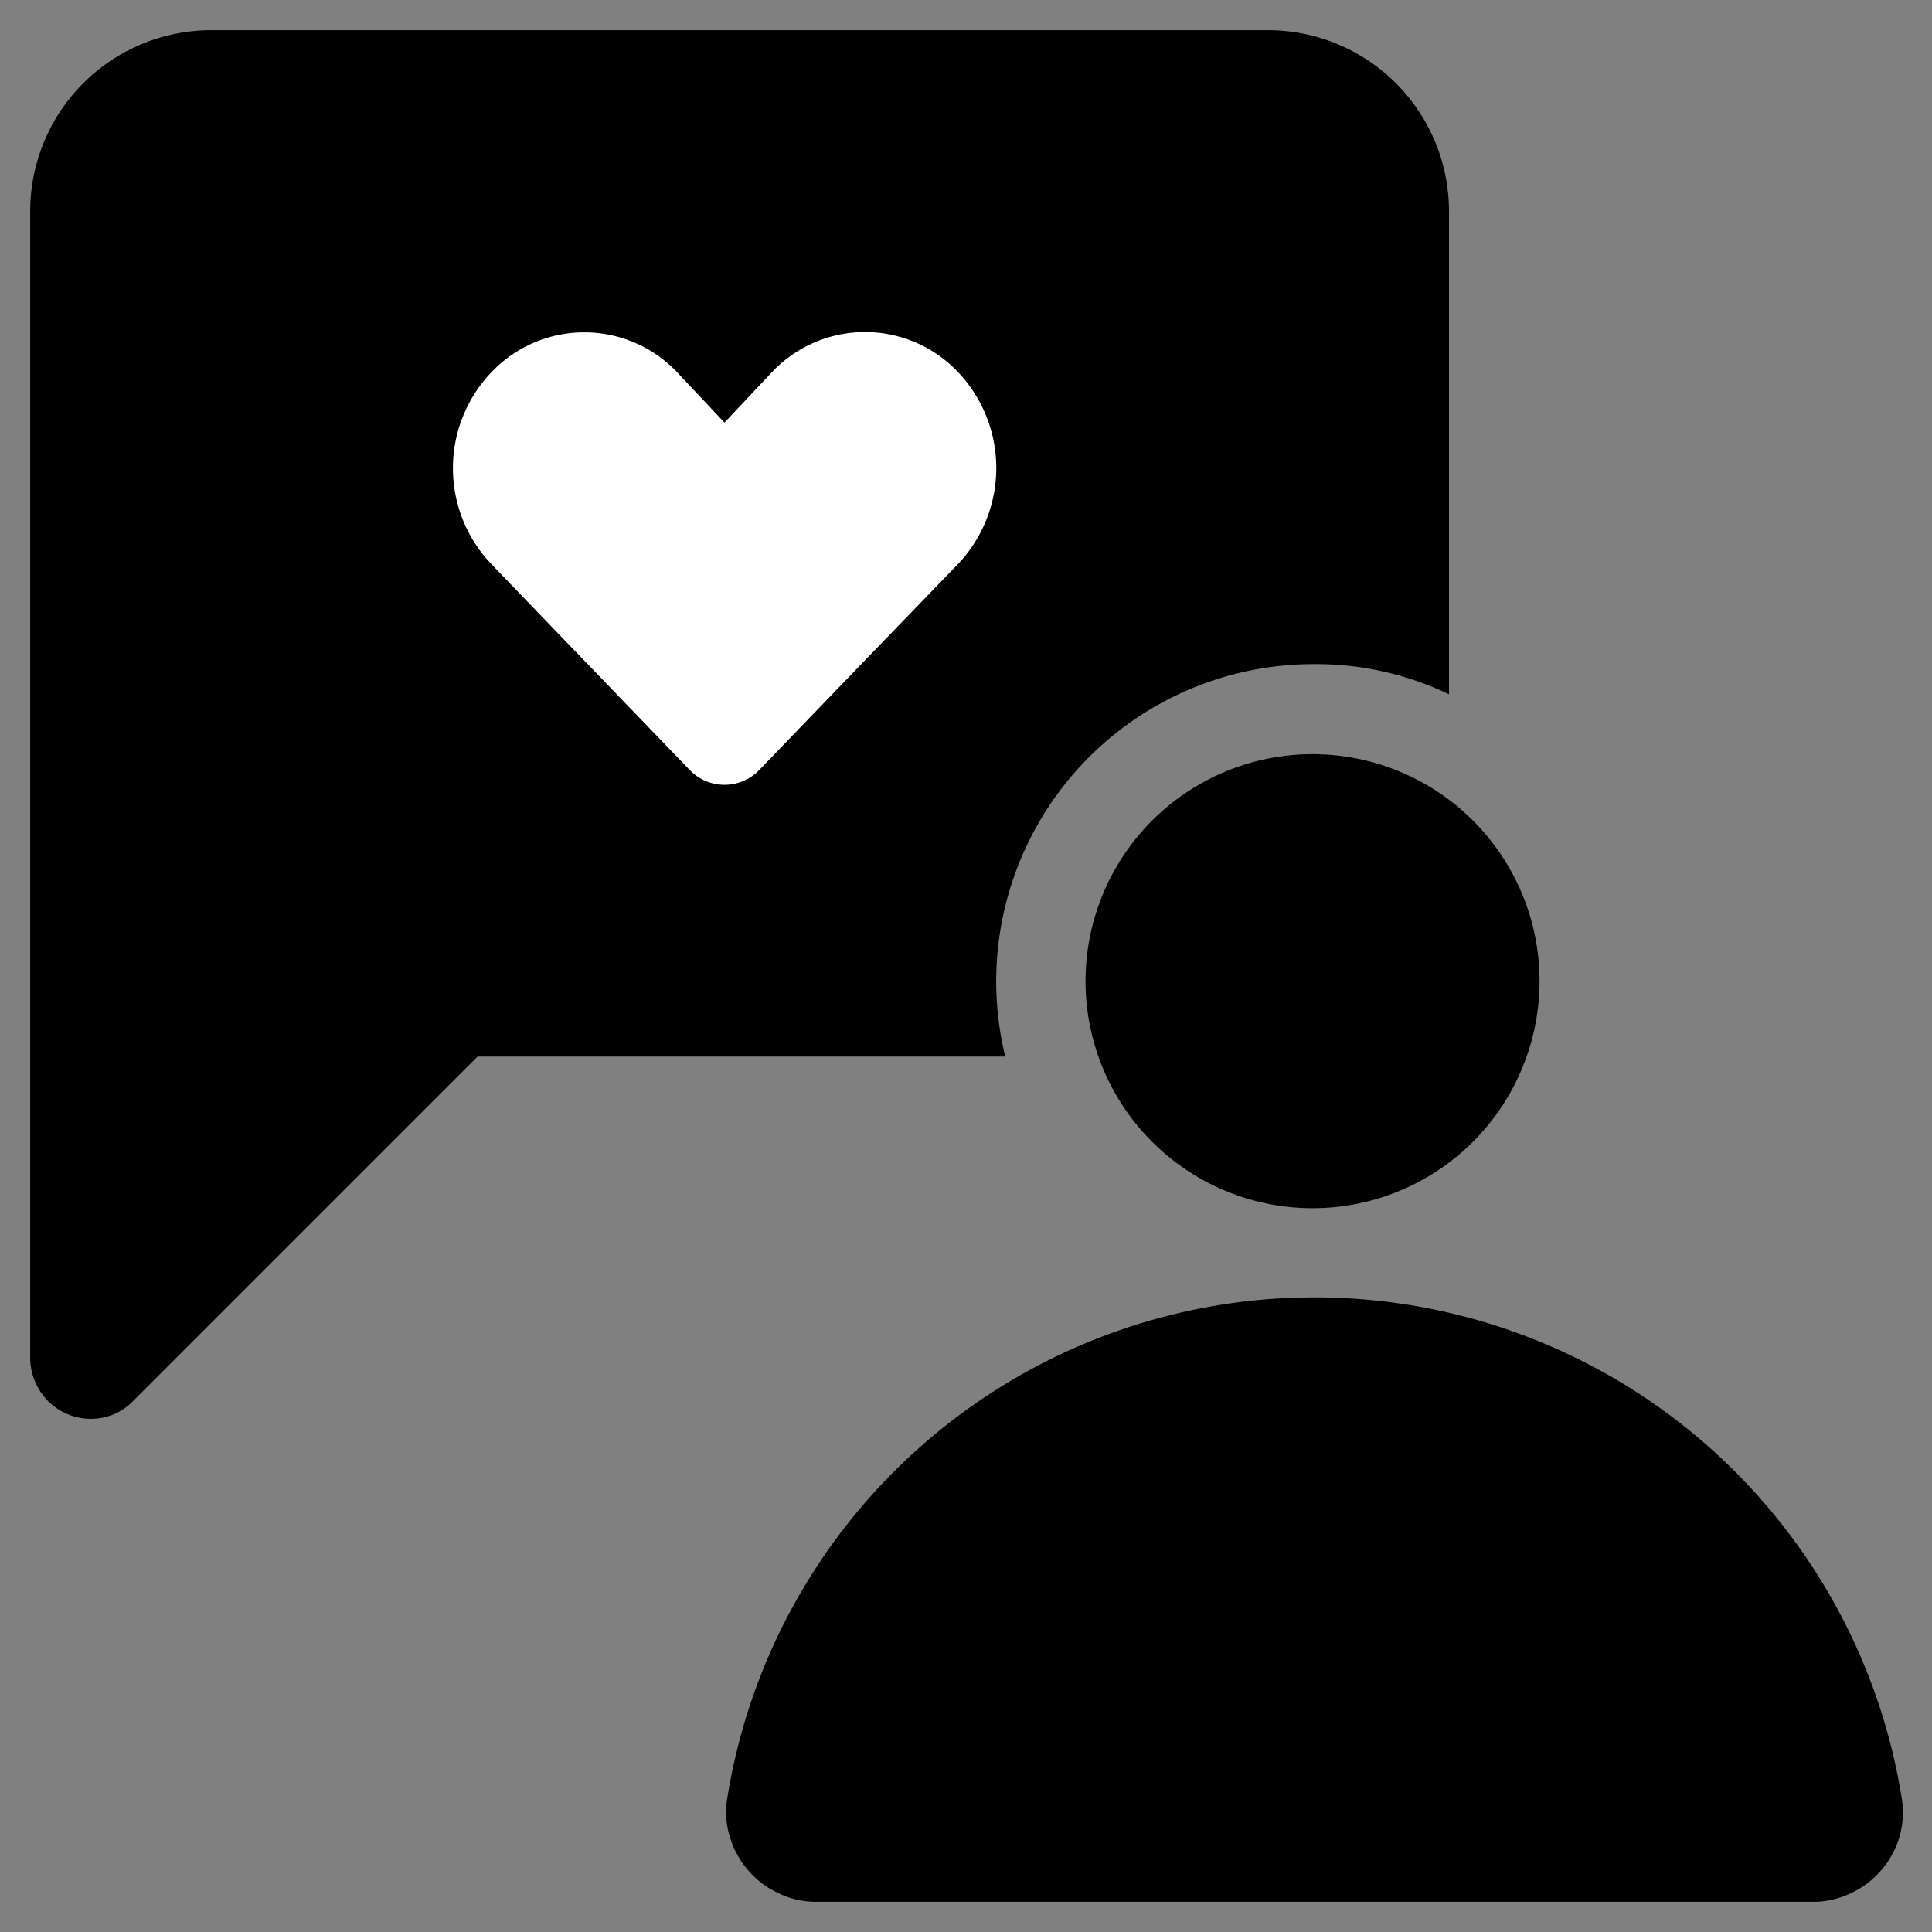 <svg id="Camada_1" data-name="Camada 1" xmlns="http://www.w3.org/2000/svg" viewBox="0 0 64 64"><rect x="0" y="0" width="64" height="64" fill="#808080" stroke="none"/><defs><style>.cls-1{fill:#fff;}</style></defs><path d="M42,1H7A6,6,0,0,0,1,7V45a2.05,2.05,0,0,0,.59,1.41,2,2,0,0,0,2.18.44,1.88,1.88,0,0,0,.64-.44L15.82,35H33.3A10.51,10.51,0,0,1,43.5,22,10.15,10.15,0,0,1,48,23V7a6,6,0,0,0-6-6Z"/><path d="M51,32.5a7.56,7.56,0,0,1-1.26,4.17A7.52,7.52,0,1,1,51,32.5ZM63,59.58a19.7,19.7,0,0,0-38.91,0,2.78,2.78,0,0,0,.09,1.28,3,3,0,0,0,1.66,1.88,2.83,2.83,0,0,0,1.25.26H60a2.85,2.85,0,0,0,1.26-.26,3,3,0,0,0,1.66-1.88A2.92,2.92,0,0,0,63,59.58Z"/><path class="cls-1" d="M19.12,21.64l-2.84-2.95a4.6,4.6,0,0,1,0-6.36,4.24,4.24,0,0,1,6.15,0L24,14l1.58-1.68a4.24,4.24,0,0,1,6.15,0,4.62,4.62,0,0,1,0,6.37l-2.85,2.95-.06.06-3.67,3.81a1.6,1.6,0,0,1-2.3,0L19.18,21.7Z"/></svg>